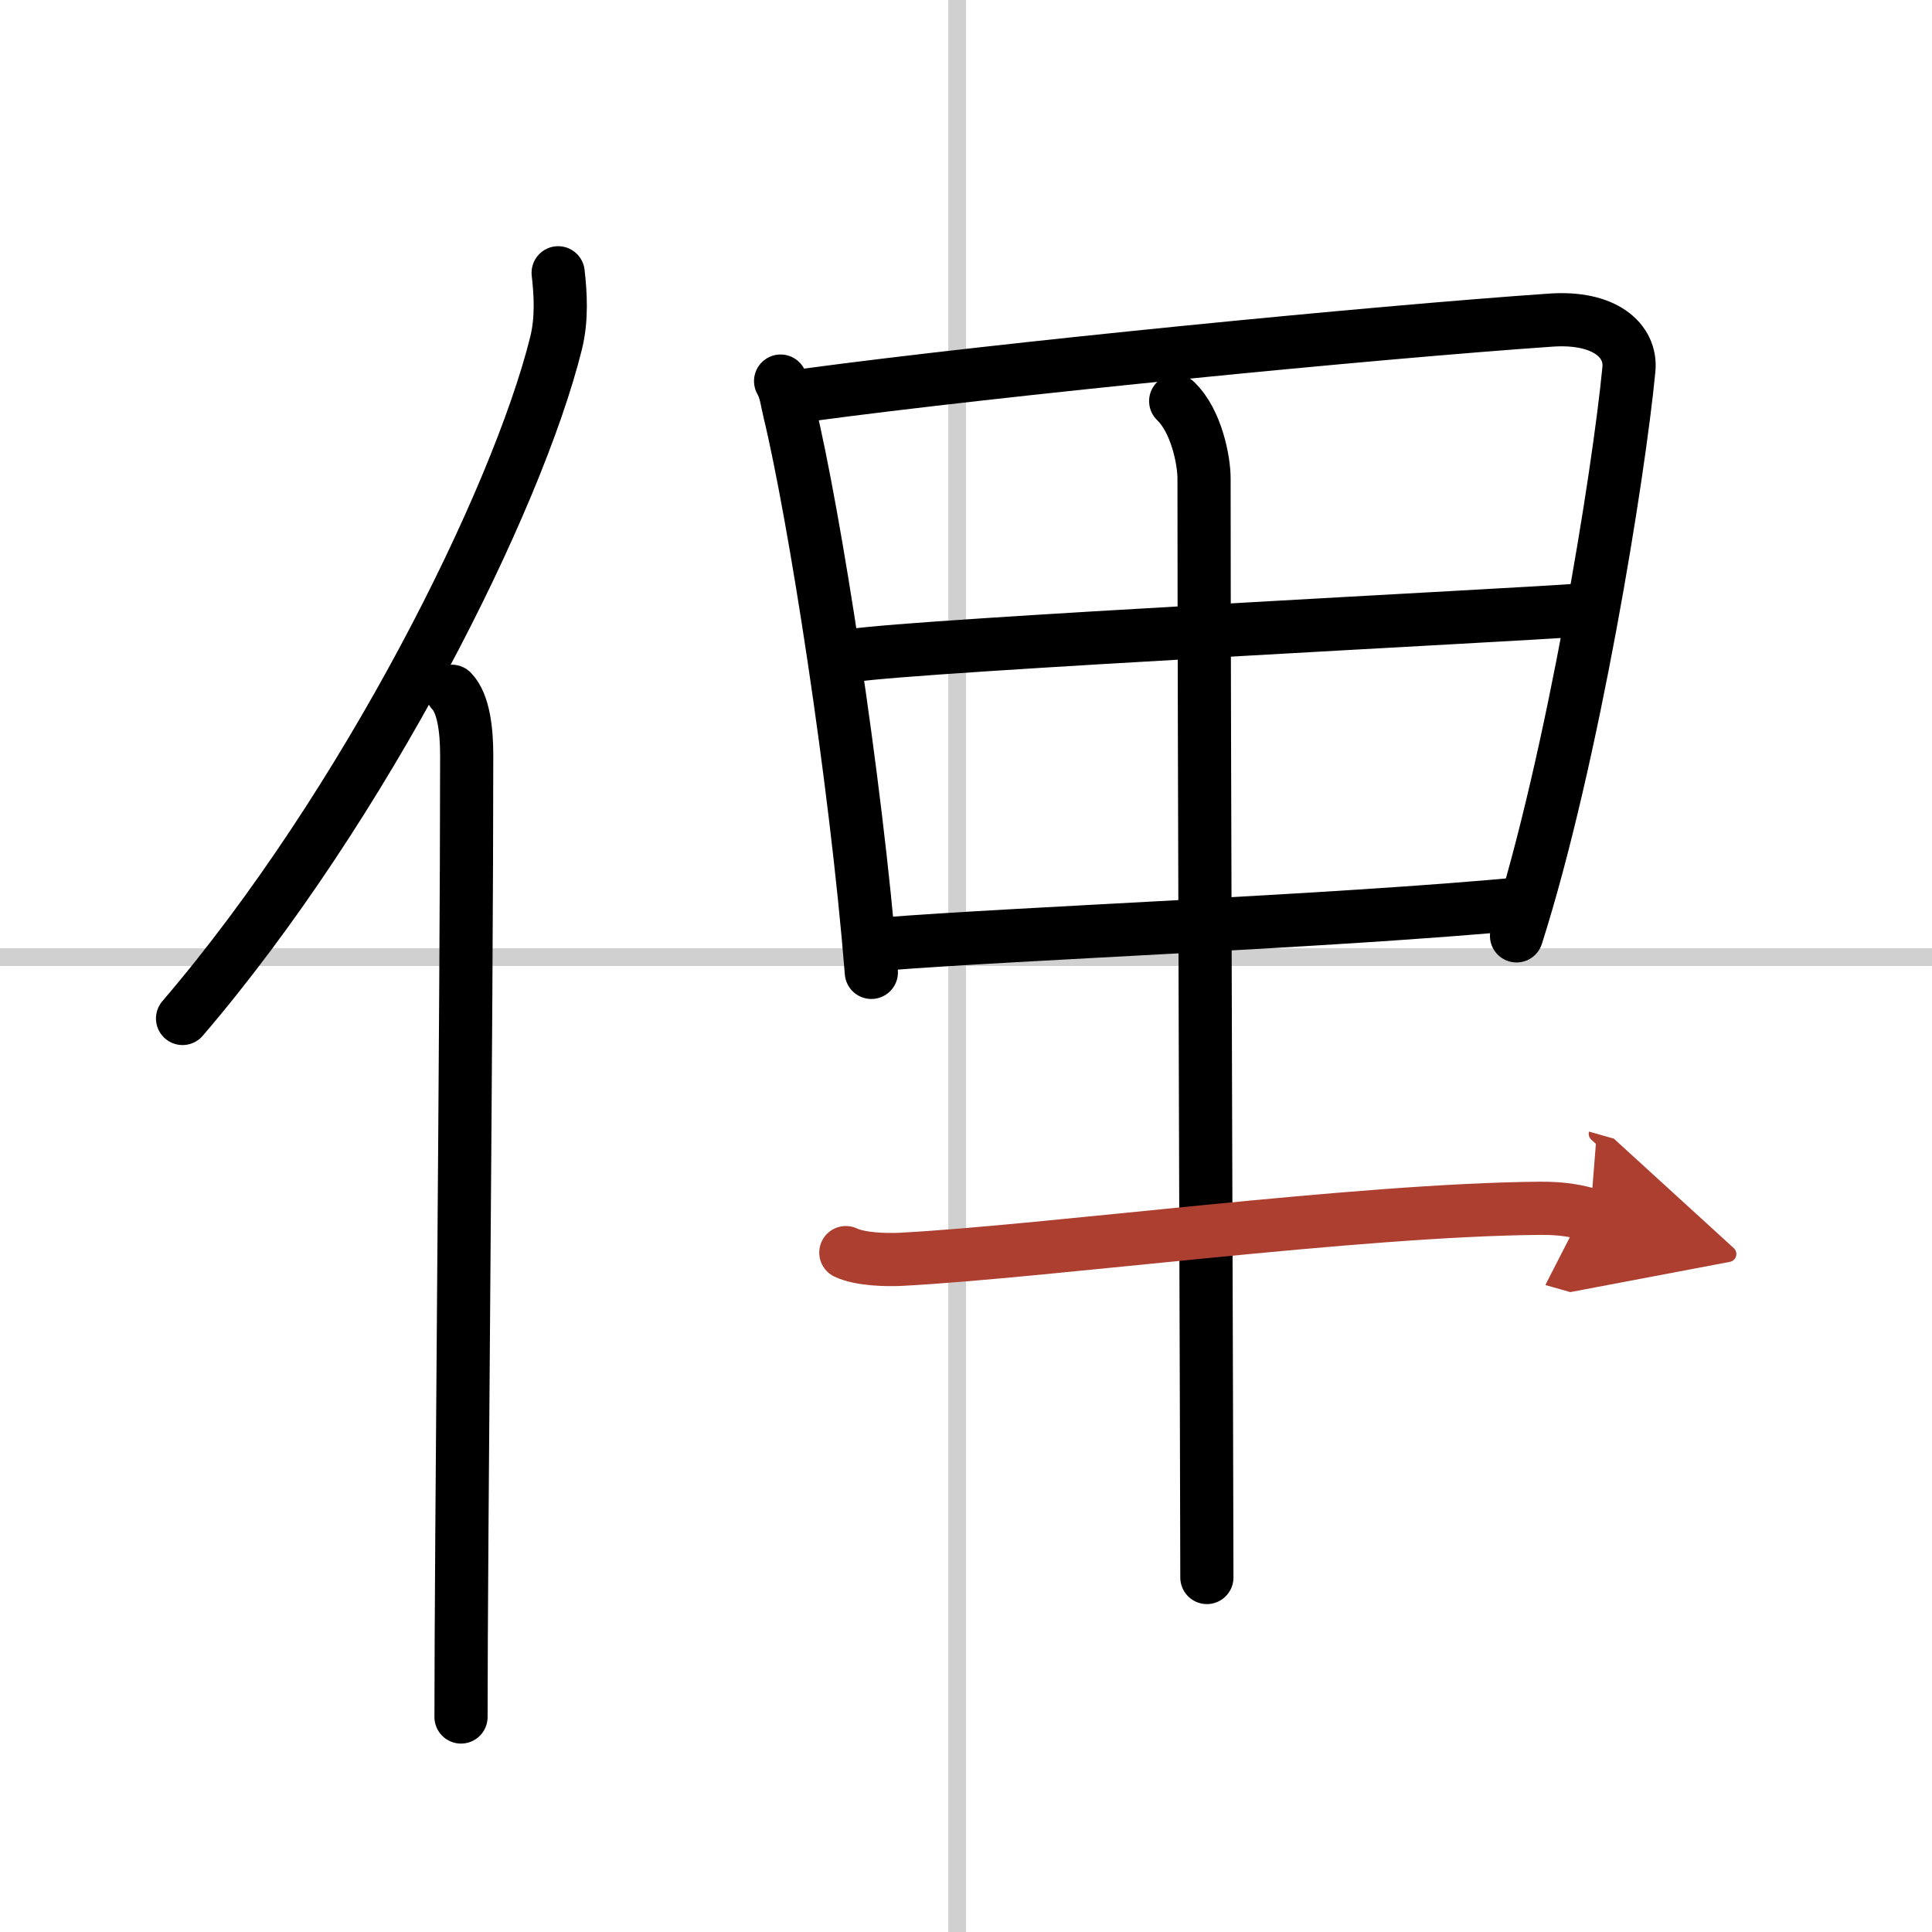 <svg width="400" height="400" viewBox="0 0 109 109" xmlns="http://www.w3.org/2000/svg"><defs><marker id="a" markerWidth="4" orient="auto" refX="1" refY="5" viewBox="0 0 10 10"><polyline points="0 0 10 5 0 10 1 5" fill="#ad3f31" stroke="#ad3f31"/></marker></defs><g fill="none" stroke="#000" stroke-linecap="round" stroke-linejoin="round" stroke-width="3"><rect width="100%" height="100%" fill="#fff" stroke="#fff"/><line x1="54" x2="54" y2="109" stroke="#d0d0d0" stroke-width="1"/><line x2="109" y1="54" y2="54" stroke="#d0d0d0" stroke-width="1"/><path d="m31.49 15.39c0.13 1.14 0.23 2.58-0.12 3.98-2.21 8.88-10.76 26.05-21.07 38.09"/><path d="m25.49 39c0.66 0.68 0.84 2.19 0.84 3.58 0 14.46-0.32 44.58-0.32 54.29"/><path d="m44.04 21.5c0.31 0.57 0.32 0.96 0.49 1.67 1.42 5.88 3.75 20.73 4.63 31.69"/><path d="m45.51 22.29c10.98-1.48 31.99-3.54 41.99-4.23 3.04-0.21 4.55 1.16 4.4 2.77-0.57 5.93-3.14 21.92-6.34 31.97"/><path d="m48.05 36.99c3.58-0.58 37.99-2.32 40.94-2.56"/><path d="m49.72 53.27c7.9-0.63 25.41-1.27 36.32-2.3"/><path d="m66.33 22.63c1.17 1.12 1.6 3.35 1.6 4.36 0 13.76 0.16 57.35 0.16 62.01"/><path d="m47.72 70.67c0.8 0.38 2.27 0.42 3.08 0.38 8.36-0.44 25.76-2.8 36.11-2.88 1.34-0.01 2.14 0.18 2.81 0.37" marker-end="url(#a)" stroke="#ad3f31"/></g></svg>
